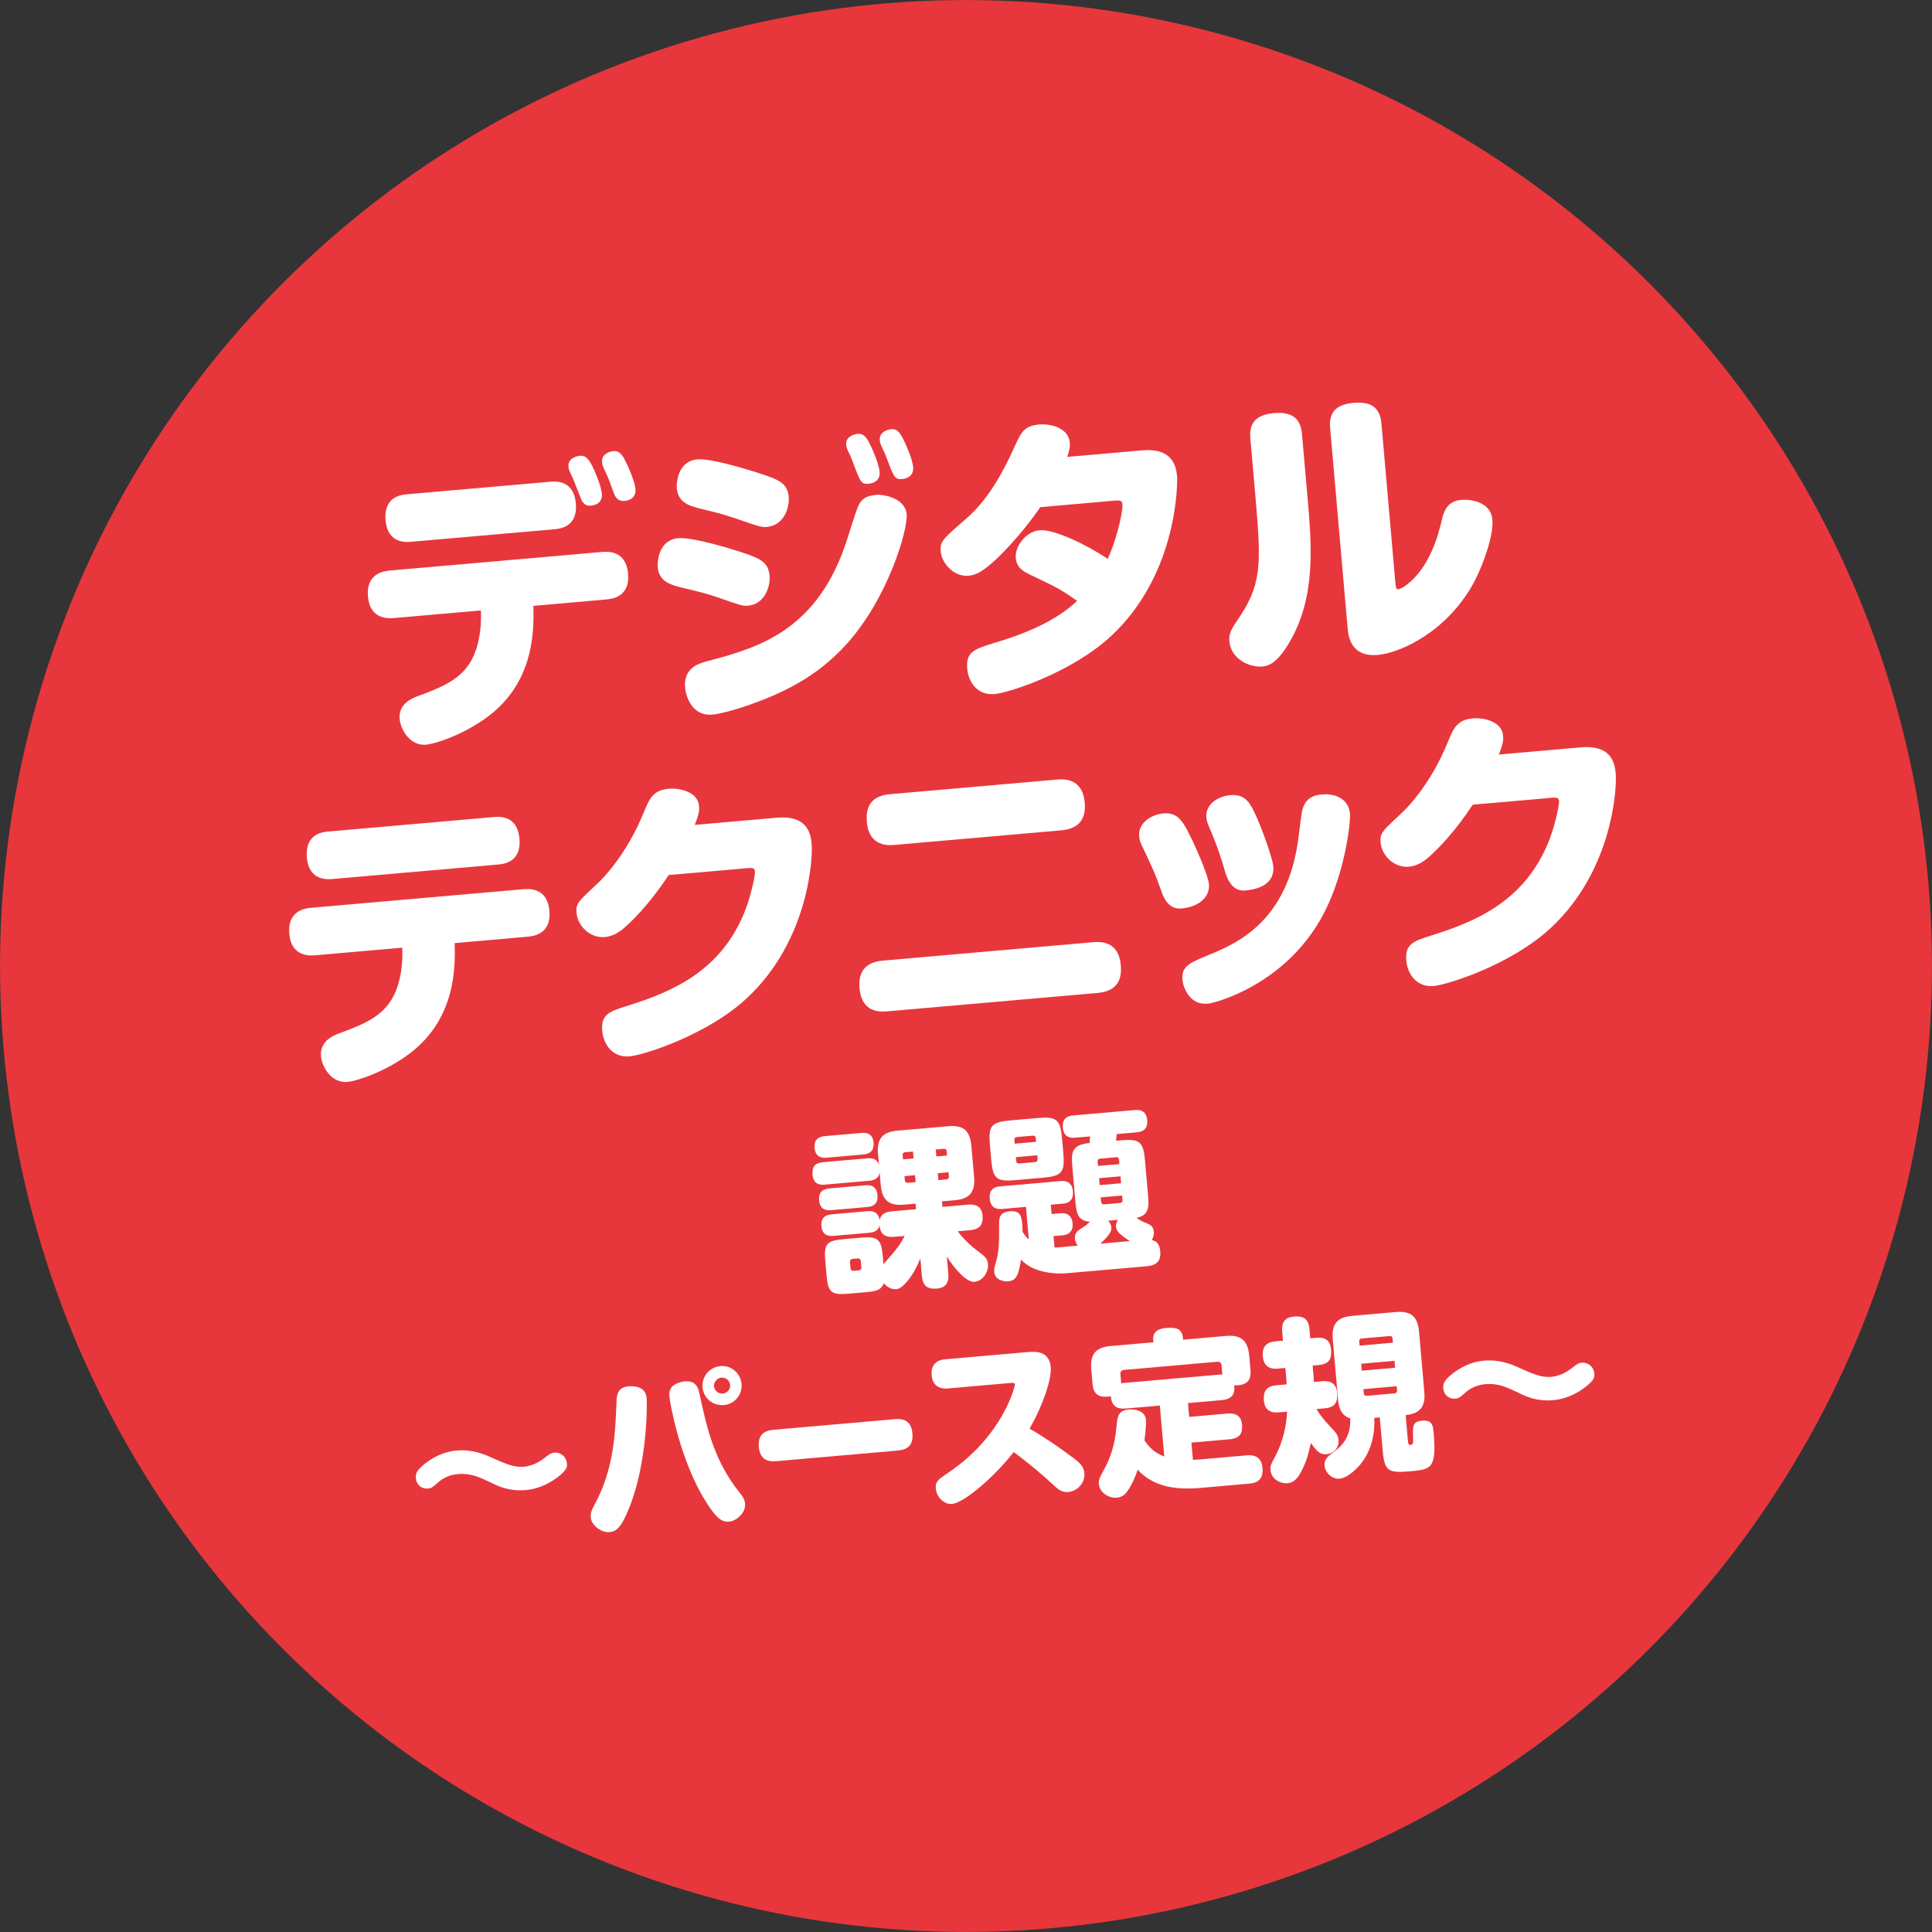 <?xml version="1.0" encoding="UTF-8"?>
<svg xmlns="http://www.w3.org/2000/svg" version="1.1" viewBox="0 0 206.583 206.584">
  <rect x="0" y="0" width="206.583" height="206.584" fill="#333333" stroke="none"/>
  <defs>
    <style>
      .cls-1 {
        fill: #fff;
      }

      .cls-2 {
        fill: #e7373c;
      }
    </style>
  </defs>
  <!-- Generator: Adobe Illustrator 28.6.0, SVG Export Plug-In . SVG Version: 1.2.0 Build 709)  -->
  <g>
    <g id="_レイヤー_1" data-name="レイヤー_1">
      <g>
        <circle class="cls-2" cx="103.292" cy="103.292" r="103.285" transform="translate(-42.785 103.292) rotate(-45)"/>
        <g>
          <path class="cls-1" d="M42.169,66.082c-.533.047-2.604.229-2.823-2.281-.222-2.54,1.751-2.744,2.379-2.8l22.609-1.978c.564-.05,2.603-.228,2.825,2.312.222,2.541-1.785,2.716-2.381,2.769l-7.745.678c.052,2.396.191,7.977-4.754,11.759-2.519,1.928-5.647,2.991-6.714,3.085-1.756.153-2.736-1.657-2.832-2.756-.107-1.223.714-1.958,1.753-2.364,3.458-1.282,5.935-2.226,6.723-6.213.287-1.416.224-2.516.21-3.02l-9.25.809ZM58.811,51.512c.564-.049,2.54-.222,2.763,2.319.222,2.54-1.723,2.71-2.318,2.762l-15.271,1.337c-.533.046-2.54.222-2.759-2.288-.226-2.571,1.718-2.741,2.314-2.793l15.271-1.337ZM60.929,50.442c-.113-.211-.133-.431-.144-.557-.077-.878.882-1.12,1.227-1.15.563-.049.939.267,1.446,1.358.119.274.823,1.824.9,2.703.102,1.16-1.027,1.259-1.152,1.271-.566.049-.87-.178-1.115-.819-.083-.215-.486-1.222-.567-1.436-.167-.46-.362-.885-.595-1.37ZM64.521,49.971c-.115-.243-.129-.4-.146-.588-.074-.848.882-1.12,1.195-1.147.595-.052.939.265,1.407,1.268.152.302.894,1.912.971,2.789.102,1.161-1.06,1.263-1.152,1.271-.753.066-.985-.419-1.144-.784-.085-.245-.458-1.256-.539-1.471-.247-.642-.428-.91-.593-1.337Z"/>
          <path class="cls-1" d="M76.677,63.853c-.88-.302-1.657-.519-3.787-1.026-1.13-.281-2.423-.61-2.561-2.179-.063-.721.156-2.921,2.193-3.1,1.379-.12,4.883.9,6.442,1.396,2.212.723,3.191,1.079,3.325,2.616.102,1.16-.523,3.048-2.311,3.204-.564.05-.695-.003-3.303-.912ZM78.723,55.458c-.88-.302-1.66-.55-3.79-1.059-1.129-.28-2.423-.609-2.56-2.178-.063-.722.154-2.921,2.193-3.1,1.38-.121,4.884.932,6.444,1.428,2.212.723,3.188,1.049,3.323,2.585.102,1.16-.522,3.048-2.311,3.204-.564.05-.693.028-3.301-.881ZM96.948,55.001c.14,1.6-1.989,9.053-6.549,14.003-2.943,3.195-6.32,5.039-10.895,6.578-.952.304-2.43.75-3.34.829-2.163.189-2.824-1.934-2.909-2.906-.187-2.133,1.543-2.599,2.501-2.841,5.528-1.463,11.748-3.335,14.848-13.054,1.138-3.606,1.187-3.771,1.684-4.224.178-.143.472-.389,1.476-.477.564-.05,3.025.272,3.185,2.091ZM90.623,48.097c-.112-.211-.14-.524-.143-.556-.076-.878.882-1.12,1.227-1.15.564-.05.939.266,1.408,1.3.117.242.858,1.852.938,2.762.102,1.159-1.027,1.258-1.152,1.269-.815.071-.898-.142-1.684-2.254-.163-.429-.169-.491-.594-1.37ZM94.216,47.625c-.115-.242-.14-.524-.145-.588-.074-.847.881-1.119,1.193-1.147.659-.058.979.356,1.368,1.176.306.605.938,2.067,1.01,2.882.102,1.161-1.059,1.263-1.152,1.271-.815.071-.9-.174-1.683-2.255-.164-.428-.167-.459-.592-1.338Z"/>
          <path class="cls-1" d="M111.233,54.226c-.613.938-2.538,3.507-4.668,5.527-1.403,1.292-2.123,1.733-3,1.81-1.663.146-2.877-1.453-2.973-2.551-.096-1.099.138-1.309,2.722-3.557,2.175-1.865,3.823-4.694,5.094-7.523.766-1.711,1.084-2.401,2.715-2.544,1.191-.104,3.129.357,3.266,1.926.047.533-.074.954-.276,1.541l8.028-.702c3.198-.28,3.619,1.641,3.721,2.802.041.471.174,10.287-7.012,17.014-4.205,3.938-10.967,6.11-12.504,6.245-1.818.159-2.794-1.241-2.923-2.715-.156-1.787.765-2.089,2.733-2.704,2.095-.626,6.308-1.942,9.019-4.549-1.849-1.261-1.916-1.317-4.949-2.759-.76-.376-1.517-.72-1.615-1.85-.102-1.159,1.049-2.809,2.554-2.94,1.6-.14,5.267,1.688,7.283,3.06,1.189-2.663,1.617-5.355,1.576-5.826-.041-.47-.323-.445-1.076-.38l-7.714.676Z"/>
          <path class="cls-1" d="M139.787,52.928c.467,5.332.952,10.882-1.909,15.745-1.401,2.397-2.368,2.546-2.933,2.596-1.317.115-3.323-.784-3.49-2.698-.047-.532.003-1.041.791-2.153,2.634-3.833,2.655-5.763,1.999-13.258l-.548-6.271c-.104-1.191.159-2.51,2.512-2.715,1.725-.151,2.846.382,3.008,2.232l.57,6.522ZM142.229,45.793c-.11-1.254.19-2.512,2.479-2.713,1.756-.153,2.843.352,3.008,2.232l1.492,17.061c.033.376.058.658.34.634.219-.019,2.072-.876,3.479-3.938.609-1.349.824-2.158,1.195-3.676.237-.905.631-1.824,2.073-1.95.564-.05,3.098.014,3.284,2.146.141,1.6-.942,4.759-2.029,6.782-2.836,5.146-7.754,7.44-10.231,7.657-2.947.258-3.156-2.125-3.219-2.847l-1.871-21.388Z"/>
          <path class="cls-1" d="M33.757,102.143c-.533.047-2.604.228-2.823-2.281-.222-2.54,1.751-2.744,2.379-2.799l22.609-1.979c.564-.049,2.603-.228,2.824,2.312.223,2.54-1.784,2.716-2.38,2.768l-7.746.678c.053,2.397.192,7.978-4.753,11.76-2.519,1.928-5.647,2.991-6.714,3.084-1.756.154-2.736-1.655-2.832-2.754-.107-1.223.714-1.959,1.753-2.365,3.458-1.281,5.935-2.227,6.723-6.213.287-1.415.224-2.516.21-3.021l-9.25.81ZM52.783,87.364c.564-.049,2.539-.222,2.762,2.318.222,2.54-1.723,2.71-2.317,2.762l-17.655,1.545c-.533.047-2.54.223-2.76-2.286-.225-2.571,1.719-2.741,2.315-2.794l17.655-1.545Z"/>
          <path class="cls-1" d="M83.067,87.433c3.199-.279,3.616,1.61,3.721,2.802.132,1.506-.3,10.297-6.901,16.468-4.234,3.973-11.094,6.121-12.567,6.25-1.787.156-2.795-1.24-2.924-2.715-.156-1.787.766-2.09,2.734-2.703,4.582-1.444,10.047-3.629,12.592-10.298.668-1.765,1.033-3.724,1.006-4.038-.038-.438-.289-.416-.947-.358l-8.279.724c-1.813,2.75-3.55,4.576-4.576,5.488-.671.627-1.423,1.072-2.238,1.144-1.662.146-2.923-1.262-3.035-2.547-.09-1.035.087-1.177,2.22-3.164.38-.351,3.005-2.854,4.933-7.542.624-1.54,1.018-2.459,2.711-2.607,1.098-.096,3.092.299,3.227,1.835.049.564-.041.983-.455,2.031l8.781-.769Z"/>
          <path class="cls-1" d="M116.881,100.747c.721-.062,2.732-.176,2.963,2.459.17,1.943-.764,2.815-2.488,2.966l-22.453,1.965c-.721.063-2.762.21-2.995-2.455-.17-1.945.796-2.819,2.521-2.97l22.453-1.965ZM113.021,83.357c.596-.052,2.729-.238,2.965,2.459.184,2.101-.985,2.835-2.49,2.967l-17.844,1.562c-.596.052-2.728.238-2.963-2.458-.187-2.133.983-2.836,2.488-2.968l17.844-1.562Z"/>
          <path class="cls-1" d="M124.143,95.183c-.627-1.746-.745-2.02-1.948-4.569-.151-.303-.343-.665-.387-1.167-.135-1.536,1.404-2.367,2.596-2.472,1.256-.109,1.849.535,2.449,1.619.866,1.599,2.328,4.947,2.416,5.951.118,1.349-1.051,2.43-2.933,2.594-1.474.13-1.979-1.312-2.193-1.956ZM144.346,86.999c.091,1.035-.605,6.816-3.068,11.171-3.962,7.077-11.214,9.071-12.154,9.153-1.913.167-2.616-1.73-2.688-2.546-.126-1.442.76-1.804,2.557-2.562,3.174-1.289,8.756-3.579,9.874-12.84.336-2.652.331-2.714.541-3.208.419-.984,1.32-1.158,1.854-1.205.313-.027.627-.055.979.01,1.022.132,1.993.742,2.105,2.026ZM130.982,93.163c-.451-1.541-.756-2.494-1.477-4.232-.354-.791-.475-1.096-.511-1.503-.132-1.506,1.348-2.298,2.539-2.402,1.474-.129,2.016.645,2.554,1.735.809,1.667,1.986,5.008,2.06,5.854.203,2.32-2.399,2.548-3.059,2.605-1.442.126-1.969-1.565-2.106-2.058Z"/>
          <path class="cls-1" d="M169.043,79.91c3.199-.279,3.616,1.61,3.721,2.802.132,1.506-.3,10.297-6.901,16.468-4.234,3.973-11.094,6.121-12.567,6.25-1.787.156-2.794-1.24-2.923-2.715-.156-1.787.765-2.089,2.733-2.703,4.582-1.444,10.047-3.629,12.593-10.298.667-1.765,1.032-3.724,1.005-4.038-.038-.438-.289-.416-.947-.358l-8.279.724c-1.813,2.75-3.549,4.577-4.576,5.488-.671.628-1.423,1.072-2.238,1.144-1.661.146-2.923-1.262-3.035-2.547-.09-1.035.087-1.177,2.22-3.164.381-.351,3.006-2.854,4.934-7.542.624-1.54,1.017-2.459,2.71-2.607,1.098-.096,3.092.299,3.227,1.835.049.564-.04.983-.454,2.031l8.78-.769Z"/>
          <path class="cls-1" d="M100.778,129.047l2.694-.235c.35-.031,1.477-.13,1.588,1.143.084.96-.242,1.491-1.349,1.588l-1.311.114c.631.838,1.501,1.635,1.957,1.967.937.7,1.233.916,1.29,1.561.069.794-.531,1.796-1.473,1.878-.775.068-2.086-1.324-2.934-2.719l.161,1.845c.042.48.056,1.483-1.181,1.591-.979.086-1.543-.2-1.644-1.344l-.164-1.882c-.886,2.197-2.004,3.242-2.521,3.288-.147.013-.83.072-1.394-.64-.263.821-1.038.89-1.942.969l-1.826.159c-1.883.165-2.191-.16-2.351-1.987l-.13-1.476c-.161-1.846.105-2.204,1.987-2.369l1.772-.155c1.863-.163,2.223.123,2.386,1.987l.074.848c1.387-1.59,1.774-2.034,2.265-3.024l-1.107.097c-1.069.094-1.5-.352-1.576-1.22-.16.702-.824.761-1.194.793l-3.689.323c-.314.027-1.237.107-1.338-1.037-.095-1.088.691-1.231,1.136-1.27l3.764-.33c.498-.043,1.17-.01,1.33.963.152-.813.904-.916,1.329-.953l2.564-.225-.052-.592-1.218.106c-1.457.128-2.352-.314-2.508-2.104l-.121-1.383c-.074.842-.831.908-1.127.934l-4.706.412c-.312.027-1.236.108-1.336-1.035-.079-.904.278-1.289,1.126-1.363l4.706-.412c.296-.025,1.053-.092,1.272.727l-.105-1.2c-.156-1.79.649-2.362,2.106-2.49l5.389-.471c1.458-.128,2.332.298,2.488,2.088l.291,3.321c.158,1.809-.647,2.381-2.087,2.507l-1.347.117.052.592ZM92.072,121.144c.332-.029,1.237-.108,1.337,1.035.094,1.07-.654,1.229-1.135,1.271l-3.837.336c-.314.027-1.237.107-1.338-1.037-.094-1.07.654-1.228,1.136-1.27l3.837-.336ZM92.488,126.741c.351-.03,1.236-.107,1.338,1.055.092,1.052-.6,1.224-1.135,1.271l-3.764.33c-.352.03-1.237.107-1.337-1.037-.094-1.071.598-1.241,1.134-1.288l3.764-.33ZM92.042,134.831c-.015-.166-.137-.284-.321-.269l-.571.051c-.186.016-.284.153-.27.319l.06.684c.017.185.136.285.321.269l.571-.05c.185-.016.286-.136.27-.32l-.06-.684ZM97.685,123.869l-.064-.738-.85.074c-.184.017-.267.136-.252.301l.04.462,1.126-.099ZM97.841,125.659l-1.126.099.041.461c.015.167.116.269.3.252l.85-.074-.064-.737ZM100.121,123.656l1.145-.101-.04-.462c-.015-.165-.117-.269-.302-.252l-.867.076.064.738ZM100.277,125.446l.064.737.867-.076c.185-.017.269-.134.254-.301l-.041-.461-1.145.101Z"/>
          <path class="cls-1" d="M113.698,123.305c.18,2.049-.138,2.447-2.205,2.628l-2.897.254c-2.048.179-2.43-.14-2.611-2.207l-.135-1.55c-.18-2.049.14-2.449,2.188-2.628l2.897-.254c2.049-.179,2.447.14,2.628,2.207l.136,1.55ZM114.666,124.801c-.129-1.478-.154-2.404,1.838-2.578.009-.113.034-.469.049-.711l-1.567.137c-.314.028-1.237.108-1.341-1.073-.104-1.199.8-1.278,1.133-1.308l6.532-.571c.313-.027,1.255-.109,1.358,1.071.103,1.182-.781,1.277-1.15,1.31l-2.104.185c.004.037-.011.093-.085.714l.498-.044c2.048-.179,2.429.141,2.608,2.189l.314,3.598c.105,1.199.194,2.215-1.23,2.506.415.281.531.346.841.467.577.229.962.381,1.017,1.009.027.313-.057.617-.218.892.455.109.829.356.901,1.187.057.646-.018,1.489-1.402,1.61l-8.709.762c-.572.05-2.041.048-3.314-.473-.752-.306-1.278-.8-1.461-.987-.277,1.734-.53,2.24-1.379,2.314-.461.04-1.406-.137-1.481-.986-.028-.332.013-.484.198-1.133.339-1.22.326-2.222.319-3.803-.012-.762-.018-1.467,1.127-1.566,1.181-.104,1.277.574,1.349,1.387.03.351.034.61.034.816.256.386.424.595.666.814l-.305-3.487-2.511.22c-.312.027-1.255.109-1.36-1.09-.106-1.219.799-1.298,1.148-1.328l6.385-.559c.314-.027,1.256-.11,1.361,1.09.106,1.218-.816,1.299-1.149,1.328l-1.218.106.087.996.887-.078c.276-.023,1.255-.109,1.358,1.071.104,1.182-.856,1.266-1.151,1.291l-.887.078.106,1.218c.149.006.169.004.224-.001l2.252-.197c-.172-.245-.267-.479-.293-.773-.045-.517.249-.784.478-.936.685-.449.756-.493,1.117-.841-1.351-.123-1.446-1.008-1.555-2.244l-.314-3.598ZM108.496,122.291l2.288-.2-.034-.389c-.018-.202-.118-.286-.321-.269l-1.697.148c-.202.018-.285.137-.27.32l.034.389ZM108.622,123.73l.035.406c.017.185.119.287.321.27l1.697-.148c.203-.018.286-.137.27-.321l-.035-.406-2.288.2ZM117.407,124.672l2.288-.2-.041-.461c-.016-.184-.116-.287-.302-.271l-1.734.152c-.185.016-.268.136-.251.319l.04.461ZM119.809,125.782l-2.288.2.064.738,2.288-.2-.064-.738ZM118.496,130.526c.186.208.317.438.342.715.042.479-.377,1-1.188,1.74l3.156-.276c-1.144-.736-1.436-1.102-1.473-1.526-.032-.368.132-.625.214-.744l-1.052.092ZM117.701,128.031l.042.479c.015.167.118.286.303.271l1.734-.152c.186-.016.267-.134.251-.318l-.042-.479-2.288.2Z"/>
          <path class="cls-1" d="M59.79,157.825c-.833.668-2.055,1.369-3.586,1.504-1.753.153-2.919-.414-3.599-.745-1.318-.629-2.252-1.086-3.637-.965-1.254.109-1.908.706-2.203.954-.466.414-.603.557-1.009.592-.646.057-1.221-.359-1.287-1.115-.04-.462.08-.788.738-1.348.501-.435,1.77-1.438,3.615-1.6,1.734-.151,3.013.426,3.807.783,1.373.604,2.304,1.044,3.374.95,1.163-.102,1.98-.75,2.38-1.064.385-.293.559-.42.892-.448.571-.051,1.273.315,1.351,1.202.031.35-.055.655-.836,1.3Z"/>
          <path class="cls-1" d="M69.141,149.531c.067.775.062,6.875-1.829,11.614-.897,2.273-1.443,2.619-2.163,2.682-.793.07-1.9-.671-1.979-1.574-.04-.462.082-.77.371-1.297,2.096-3.865,2.244-7.505,2.386-11.199.025-.561.116-1.423,1.278-1.524.074-.006.24-.021.447-.001,1.347.086,1.453.895,1.489,1.3ZM73.24,147.705c1.162-.103,1.418.693,1.544,1.276.782,3.633,1.537,7.155,4.294,10.615.396.485.549.751.588,1.194.085.978-.936,1.849-1.691,1.914-.738.065-1.323-.237-2.578-2.267-2.687-4.339-3.751-10.345-3.818-11.12-.031-.351-.105-1.199,1.24-1.539.183-.054.329-.066.422-.074ZM77.404,150.24c-1.162.102-2.185-.737-2.286-1.9-.1-1.145.759-2.168,1.921-2.27,1.145-.1,2.149.76,2.249,1.904.102,1.163-.739,2.166-1.884,2.266ZM77.147,147.307c-.48.042-.833.463-.793.925.042.48.461.814.941.772.462-.04.816-.442.774-.923-.04-.462-.461-.814-.923-.774Z"/>
          <path class="cls-1" d="M83.076,156.233c-.517.046-1.79.157-1.936-1.503-.137-1.569.886-1.789,1.642-1.855l12.844-1.123c.518-.046,1.79-.157,1.938,1.522.139,1.587-.942,1.774-1.644,1.836l-12.844,1.123Z"/>
          <path class="cls-1" d="M101.342,148.462c-.701.062-1.611-.138-1.723-1.411-.09-1.033.436-1.618,1.45-1.707l8.857-.775c.757-.066,2.274-.143,2.428,1.61.111,1.272-.846,4.146-2.27,6.577,1.803,1.051,3.15,1.992,4.622,3.091.757.566,1.181.956,1.243,1.676.091,1.033-.741,1.925-1.721,2.011-.72.063-1.124-.311-1.61-.771-1.096-1.037-2.92-2.552-4.229-3.497-1.903,2.473-5.234,5.424-6.601,5.543-.866.076-1.646-.748-1.725-1.652-.064-.738.251-.952,1.357-1.7,5.795-3.91,7.117-9.194,7.098-9.417-.018-.203-.221-.185-.405-.169l-6.772.593Z"/>
          <path class="cls-1" d="M133.335,155.612c.572-.05,1.545.031,1.66,1.342.134,1.532-.972,1.647-1.396,1.685l-5.26.46c-3.155.276-5.181-.347-6.696-1.943-.279.842-.62,1.634-1.134,2.35-.198.277-.507.583-1.098.635-.866.076-1.833-.547-1.912-1.45-.034-.388.038-.637.456-1.38,1.178-2.055,1.337-3.854,1.444-4.961.103-.956.219-1.543,1.308-1.639.479-.041,1.732.034,1.826,1.105.044.498-.114,1.889-.161,2.207.444.612.931,1.276,2.121,1.712l-.477-5.444-3.543.31c-.701.062-1.597.028-1.694-1.302-1.173.196-1.85-.098-1.956-1.316l-.136-1.549c-.158-1.809.646-2.383,2.104-2.51l4.54-.397-.022-.258c-.089-1.015.805-1.224,1.34-1.271.609-.053,1.226-.014,1.469.225.227.241.336.436.365.769l.022.258,4.558-.399c1.459-.127,2.353.316,2.509,2.106l.136,1.55c.045.517.111,1.7-1.736,1.62.1.922-.223,1.488-1.33,1.585l-3.617.316.129,1.477,4.078-.356c.388-.034,1.462-.092,1.571,1.164.082.941-.223,1.489-1.33,1.586l-4.078.356.161,1.846c.537-.028.686-.041.925-.062l4.854-.425ZM130.404,146.98c.111-.01.166-.014.315-.009-.025-.072-.028-.109-.036-.201l-.066-.757c-.025-.295-.187-.43-.481-.403l-9.928.868c-.296.026-.43.187-.404.481l.084.96c.071-.025.201-.036.349-.05l10.168-.89Z"/>
          <path class="cls-1" d="M136.761,151.017c-.352.03-1.495.131-1.615-1.234-.102-1.164.402-1.578,1.361-1.662l1.07-.094c-.02-.445-.039-.667-.075-1.072l-.06-.684-.775.068c-.369.031-1.513.132-1.639-1.308-.111-1.273.665-1.545,1.365-1.606l.794-.069-.086-.979c-.043-.498-.056-1.483,1.218-1.595,1.052-.092,1.599.214,1.697,1.34l.086.979.628-.055c.535-.047,1.484-.037,1.595,1.217.092,1.052-.196,1.598-1.34,1.698l-.628.055.059.665c.03.35.052.591.076,1.09l.887-.077c.479-.042,1.482-.056,1.594,1.218.09,1.033-.215,1.58-1.34,1.679l-.868.076c.351.602.85,1.209,1.135,1.5,1.047,1.116,1.171,1.255,1.221,1.827.076.866-.562,1.443-1.263,1.505-.591.052-1.022-.208-1.687-1.21-.278,1.289-.59,2.395-1.294,3.497-.263.396-.621.761-1.229.814-.738.064-1.713-.444-1.797-1.403-.034-.389.039-.618.345-1.165.997-1.78,1.358-3.598,1.433-5.091l-.867.076ZM150.539,153.995c.038.442.101.512.249.498.331-.028.326-.084.303-.992-.031-1.002-.038-1.504.939-1.589,1.126-.099,1.198.526,1.262,1.246.342,3.912-.285,3.968-2.518,4.163-2.288.2-2.732.017-2.924-2.181l-.313-3.58-.59.052c.029.761.096,3.022-1.465,4.944-.504.621-1.469,1.485-2.226,1.552-.885.077-1.565-.681-1.628-1.4-.059-.664.396-1.002.813-1.317.979-.717,1.998-1.606,1.943-3.721-1.128-.349-1.263-1.472-1.313-2.042l-.563-6.441c-.156-1.789.649-2.362,2.106-2.489l4.613-.403c1.458-.128,2.351.296,2.507,2.086l.563,6.44c.131,1.495-.354,2.317-1.994,2.498l.234,2.677ZM148.94,143.573l-.039-.443c-.017-.185-.118-.287-.302-.271l-3.008.263c-.186.017-.269.135-.252.319l.039.443,3.562-.312ZM149.109,145.51l-3.562.312.064.739,3.562-.312-.064-.739ZM149.346,148.224l-3.562.312.039.442c.015.166.118.288.303.271l3.008-.263c.184-.017.266-.154.251-.32l-.039-.442Z"/>
          <path class="cls-1" d="M169.648,148.214c-.833.668-2.055,1.369-3.586,1.503-1.753.153-2.919-.413-3.6-.745-1.318-.628-2.251-1.086-3.636-.965-1.254.11-1.908.706-2.203.955-.466.413-.603.556-1.009.592-.646.057-1.221-.359-1.287-1.115-.04-.462.08-.789.737-1.348.501-.435,1.771-1.438,3.616-1.6,1.734-.152,3.012.425,3.806.782,1.374.605,2.305,1.045,3.375.951,1.163-.103,1.98-.75,2.38-1.064.384-.294.559-.42.891-.449.572-.05,1.274.315,1.352,1.202.031.35-.055.655-.836,1.301Z"/>
        </g>
      </g>
    </g>
  </g>
</svg>